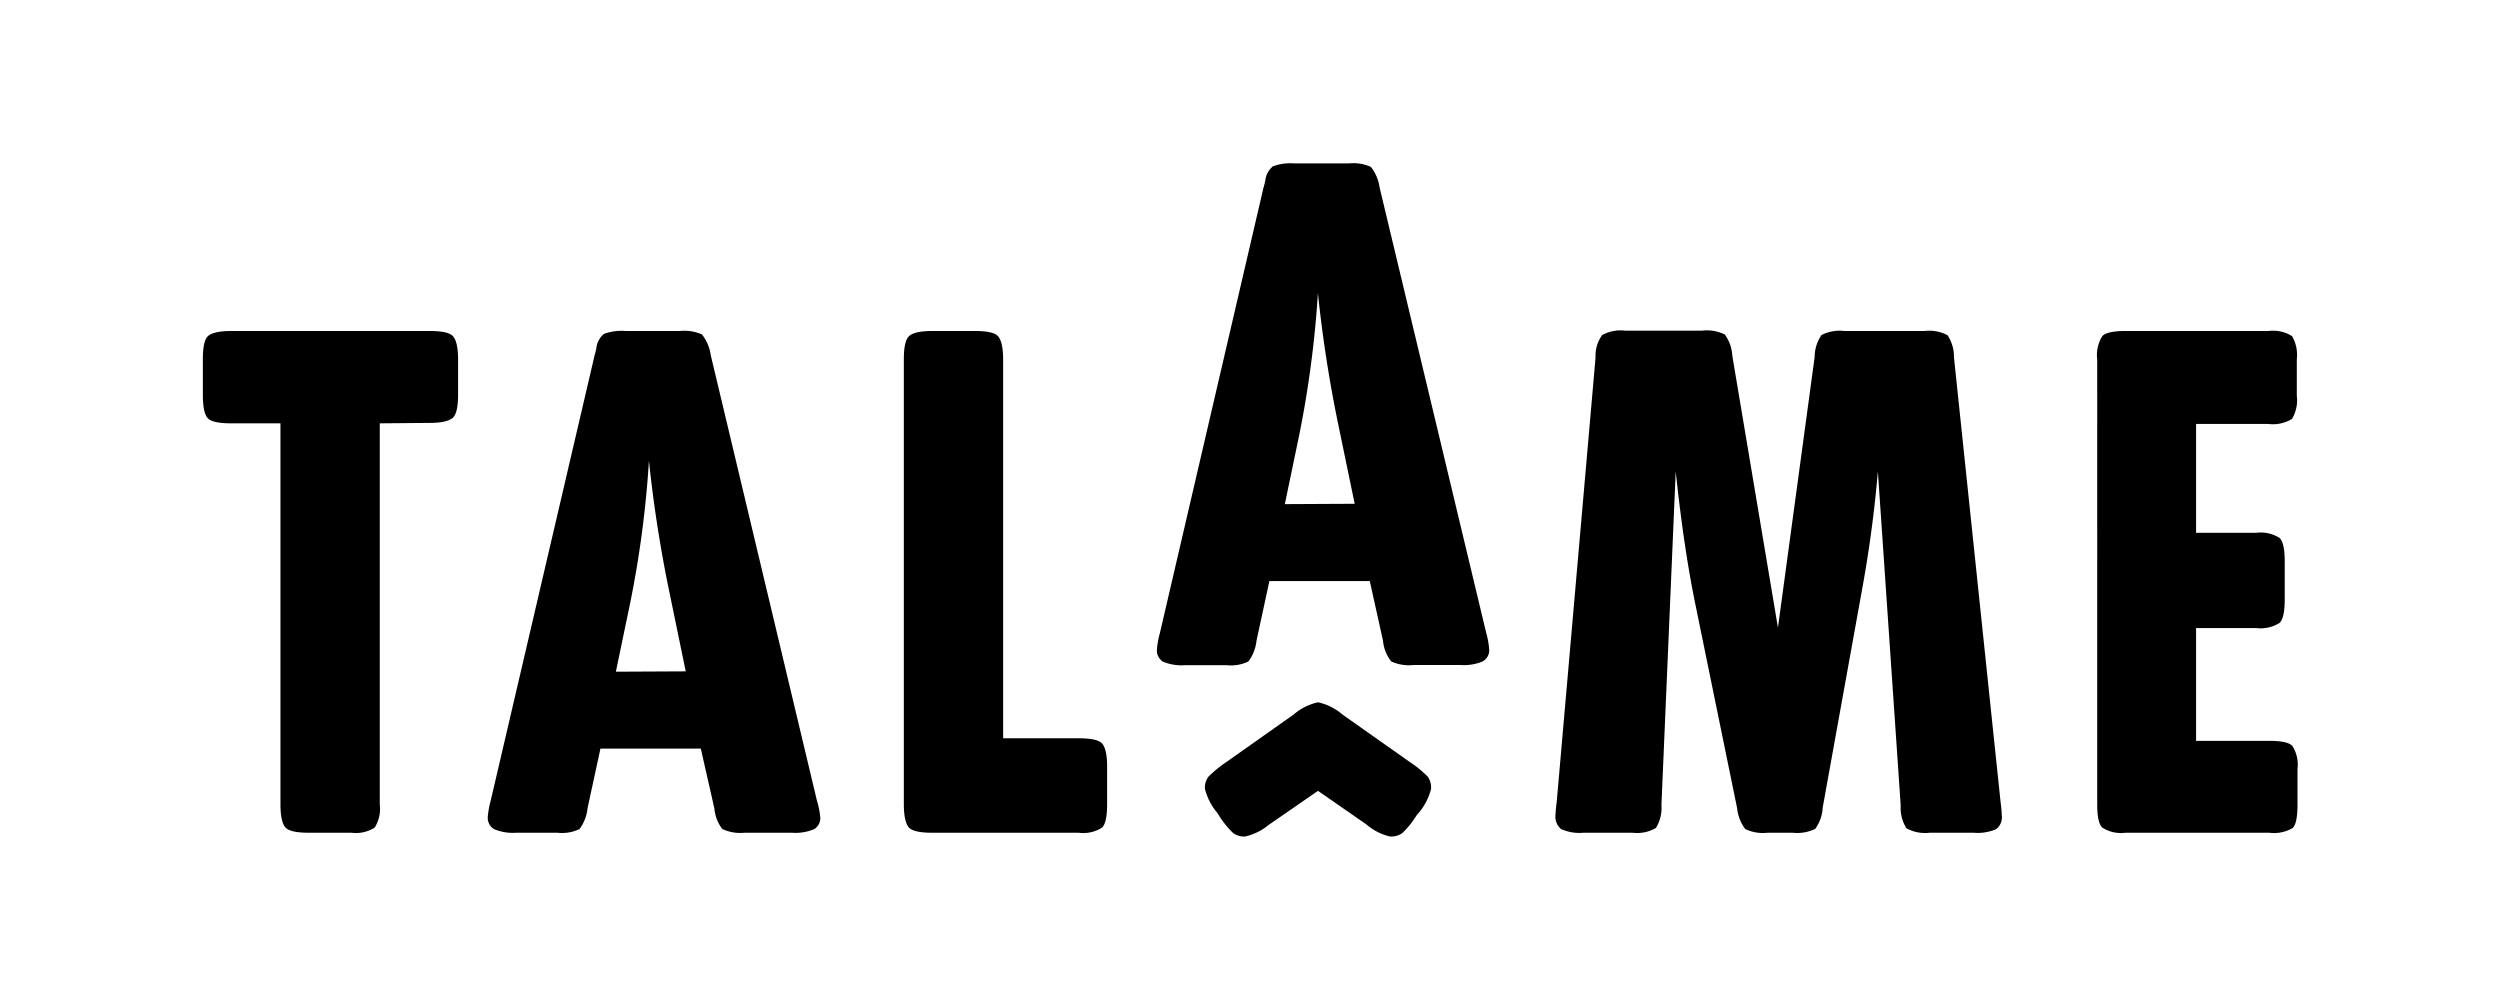 <svg id="Calque_1" data-name="Calque 1" xmlns="http://www.w3.org/2000/svg" viewBox="0 0 283.46 113.39"><title>Plan de travail 2</title><path d="M43.06,48V91.21a4,4,0,0,1-.58,2.63,4,4,0,0,1-2.63.58H35c-1.39,0-2.26-.2-2.62-.58s-.58-1.24-.58-2.63V48H26.22c-1.42,0-2.31-.2-2.67-.59S23,46.13,23,44.74v-4c0-1.39.19-2.27.58-2.63s1.25-.58,2.67-.58H48.73c1.39,0,2.26.19,2.62.58s.59,1.24.59,2.63v4c0,1.39-.2,2.26-.59,2.62s-1.23.59-2.62.59Z"/><path d="M79.46,84.88H68.08l-1.46,6.75A4.8,4.8,0,0,1,65.71,94a4.59,4.59,0,0,1-2.5.42H58.54A5.46,5.46,0,0,1,56,94a1.5,1.5,0,0,1-.69-1.43,10.24,10.24,0,0,1,.33-1.8L67.42,40.28c.08-.28.15-.56.2-.83a2.41,2.41,0,0,1,.86-1.59,5.69,5.69,0,0,1,2.44-.33h6.16a4.92,4.92,0,0,1,2.51.39,4.87,4.87,0,0,1,1,2.36L92.63,90.79A9.25,9.25,0,0,1,93,92.63a1.45,1.45,0,0,1-.7,1.39,5.5,5.5,0,0,1-2.5.4H84.42A4.87,4.87,0,0,1,81.9,94,4.46,4.46,0,0,1,81,91.67Zm-1.71-8.76-1.83-8.88a149.61,149.61,0,0,1-2.34-15,117.77,117.77,0,0,1-2.12,16.09l-1.63,7.83Z"/><path d="M113.74,83.71h8.58c1.39,0,2.27.19,2.63.58s.58,1.24.58,2.63v4.25c0,1.42-.19,2.3-.58,2.67a3.93,3.93,0,0,1-2.63.58H105.69c-1.39,0-2.26-.2-2.62-.58s-.59-1.25-.59-2.67V40.74c0-1.39.2-2.27.59-2.63s1.23-.58,2.62-.58h4.84c1.39,0,2.26.19,2.62.58s.59,1.24.59,2.63Z"/><path d="M155.31,65.88H143.93l-1.46,6.75a4.78,4.78,0,0,1-.92,2.37,4.55,4.55,0,0,1-2.5.42h-4.67a5.46,5.46,0,0,1-2.52-.4,1.51,1.51,0,0,1-.68-1.43,10.24,10.24,0,0,1,.33-1.8l11.75-50.51c.09-.28.15-.56.21-.83a2.37,2.37,0,0,1,.86-1.59,5.64,5.64,0,0,1,2.43-.33h6.17a4.85,4.85,0,0,1,2.5.39,4.84,4.84,0,0,1,1,2.36l12.09,50.51a9.25,9.25,0,0,1,.33,1.84A1.44,1.44,0,0,1,168.1,75a5.45,5.45,0,0,1-2.5.4h-5.33a4.82,4.82,0,0,1-2.52-.4,4.38,4.38,0,0,1-.94-2.35Zm-1.71-8.76-1.84-8.88a149.67,149.67,0,0,1-2.33-15,119.36,119.36,0,0,1-2.12,16.09l-1.63,7.83Z"/><path d="M201.59,71.16l4.16-30.67a4.44,4.44,0,0,1,.78-2.5,4.5,4.5,0,0,1,2.6-.46h9.09a4.39,4.39,0,0,1,2.6.48,4.44,4.44,0,0,1,.73,2.52L226.84,91a13,13,0,0,1,.13,1.46,1.68,1.68,0,0,1-.65,1.56,5.29,5.29,0,0,1-2.52.4h-5a4.41,4.41,0,0,1-2.63-.5,4.25,4.25,0,0,1-.66-2.58l-2.59-37.89q-.54,6.46-1.75,13.17l-4.5,24.92a4.58,4.58,0,0,1-.85,2.44,4.7,4.7,0,0,1-2.57.44h-2.83a4.67,4.67,0,0,1-2.54-.42,4.78,4.78,0,0,1-.92-2.37l-4.71-23Q190.92,62.2,190,53.45l-1.62,37.84a4.31,4.31,0,0,1-.63,2.59,4.22,4.22,0,0,1-2.63.54h-5.58A5.07,5.07,0,0,1,177,94a1.81,1.81,0,0,1-.63-1.62A13.13,13.13,0,0,1,176.5,91l4.41-50.47a4,4,0,0,1,.75-2.54,4.34,4.34,0,0,1,2.59-.5H193a4.6,4.6,0,0,1,2.57.44,4.57,4.57,0,0,1,.85,2.43Z"/><path d="M249,48.07V60.41h6.8a4.05,4.05,0,0,1,2.66.58c.39.36.59,1.24.59,2.63V68c0,1.39-.2,2.27-.59,2.63a4.05,4.05,0,0,1-2.66.58H249V84h8.3c1.38,0,2.26.19,2.62.58a4,4,0,0,1,.58,2.63v4q0,2.13-.54,2.67a4.19,4.19,0,0,1-2.66.54H241a3.93,3.93,0,0,1-2.63-.58c-.39-.37-.58-1.24-.58-2.63V40.74a4,4,0,0,1,.58-2.63c.36-.39,1.24-.58,2.63-.58h16.21a4.07,4.07,0,0,1,2.67.58,4.24,4.24,0,0,1,.54,2.63v4.12a4.12,4.12,0,0,1-.54,2.63,4.07,4.07,0,0,1-2.67.58Z"/><path d="M149.44,89.67l-5.59,3.86a6.47,6.47,0,0,1-2.69,1.32,2.17,2.17,0,0,1-1.35-.4,10.9,10.9,0,0,1-1.61-2l-.21-.32a6.76,6.76,0,0,1-1.37-2.69,2.11,2.11,0,0,1,.39-1.37,14.36,14.36,0,0,1,2-1.64L146.7,81a6.22,6.22,0,0,1,2.74-1.37A6.19,6.19,0,0,1,152.19,81l7.7,5.43a11.93,11.93,0,0,1,2,1.64,2.17,2.17,0,0,1,.37,1.37,6.76,6.76,0,0,1-1.37,2.69l-.27.32a10.48,10.48,0,0,1-1.61,2,2.21,2.21,0,0,1-1.39.4,6.31,6.31,0,0,1-2.7-1.38Z"/></svg>